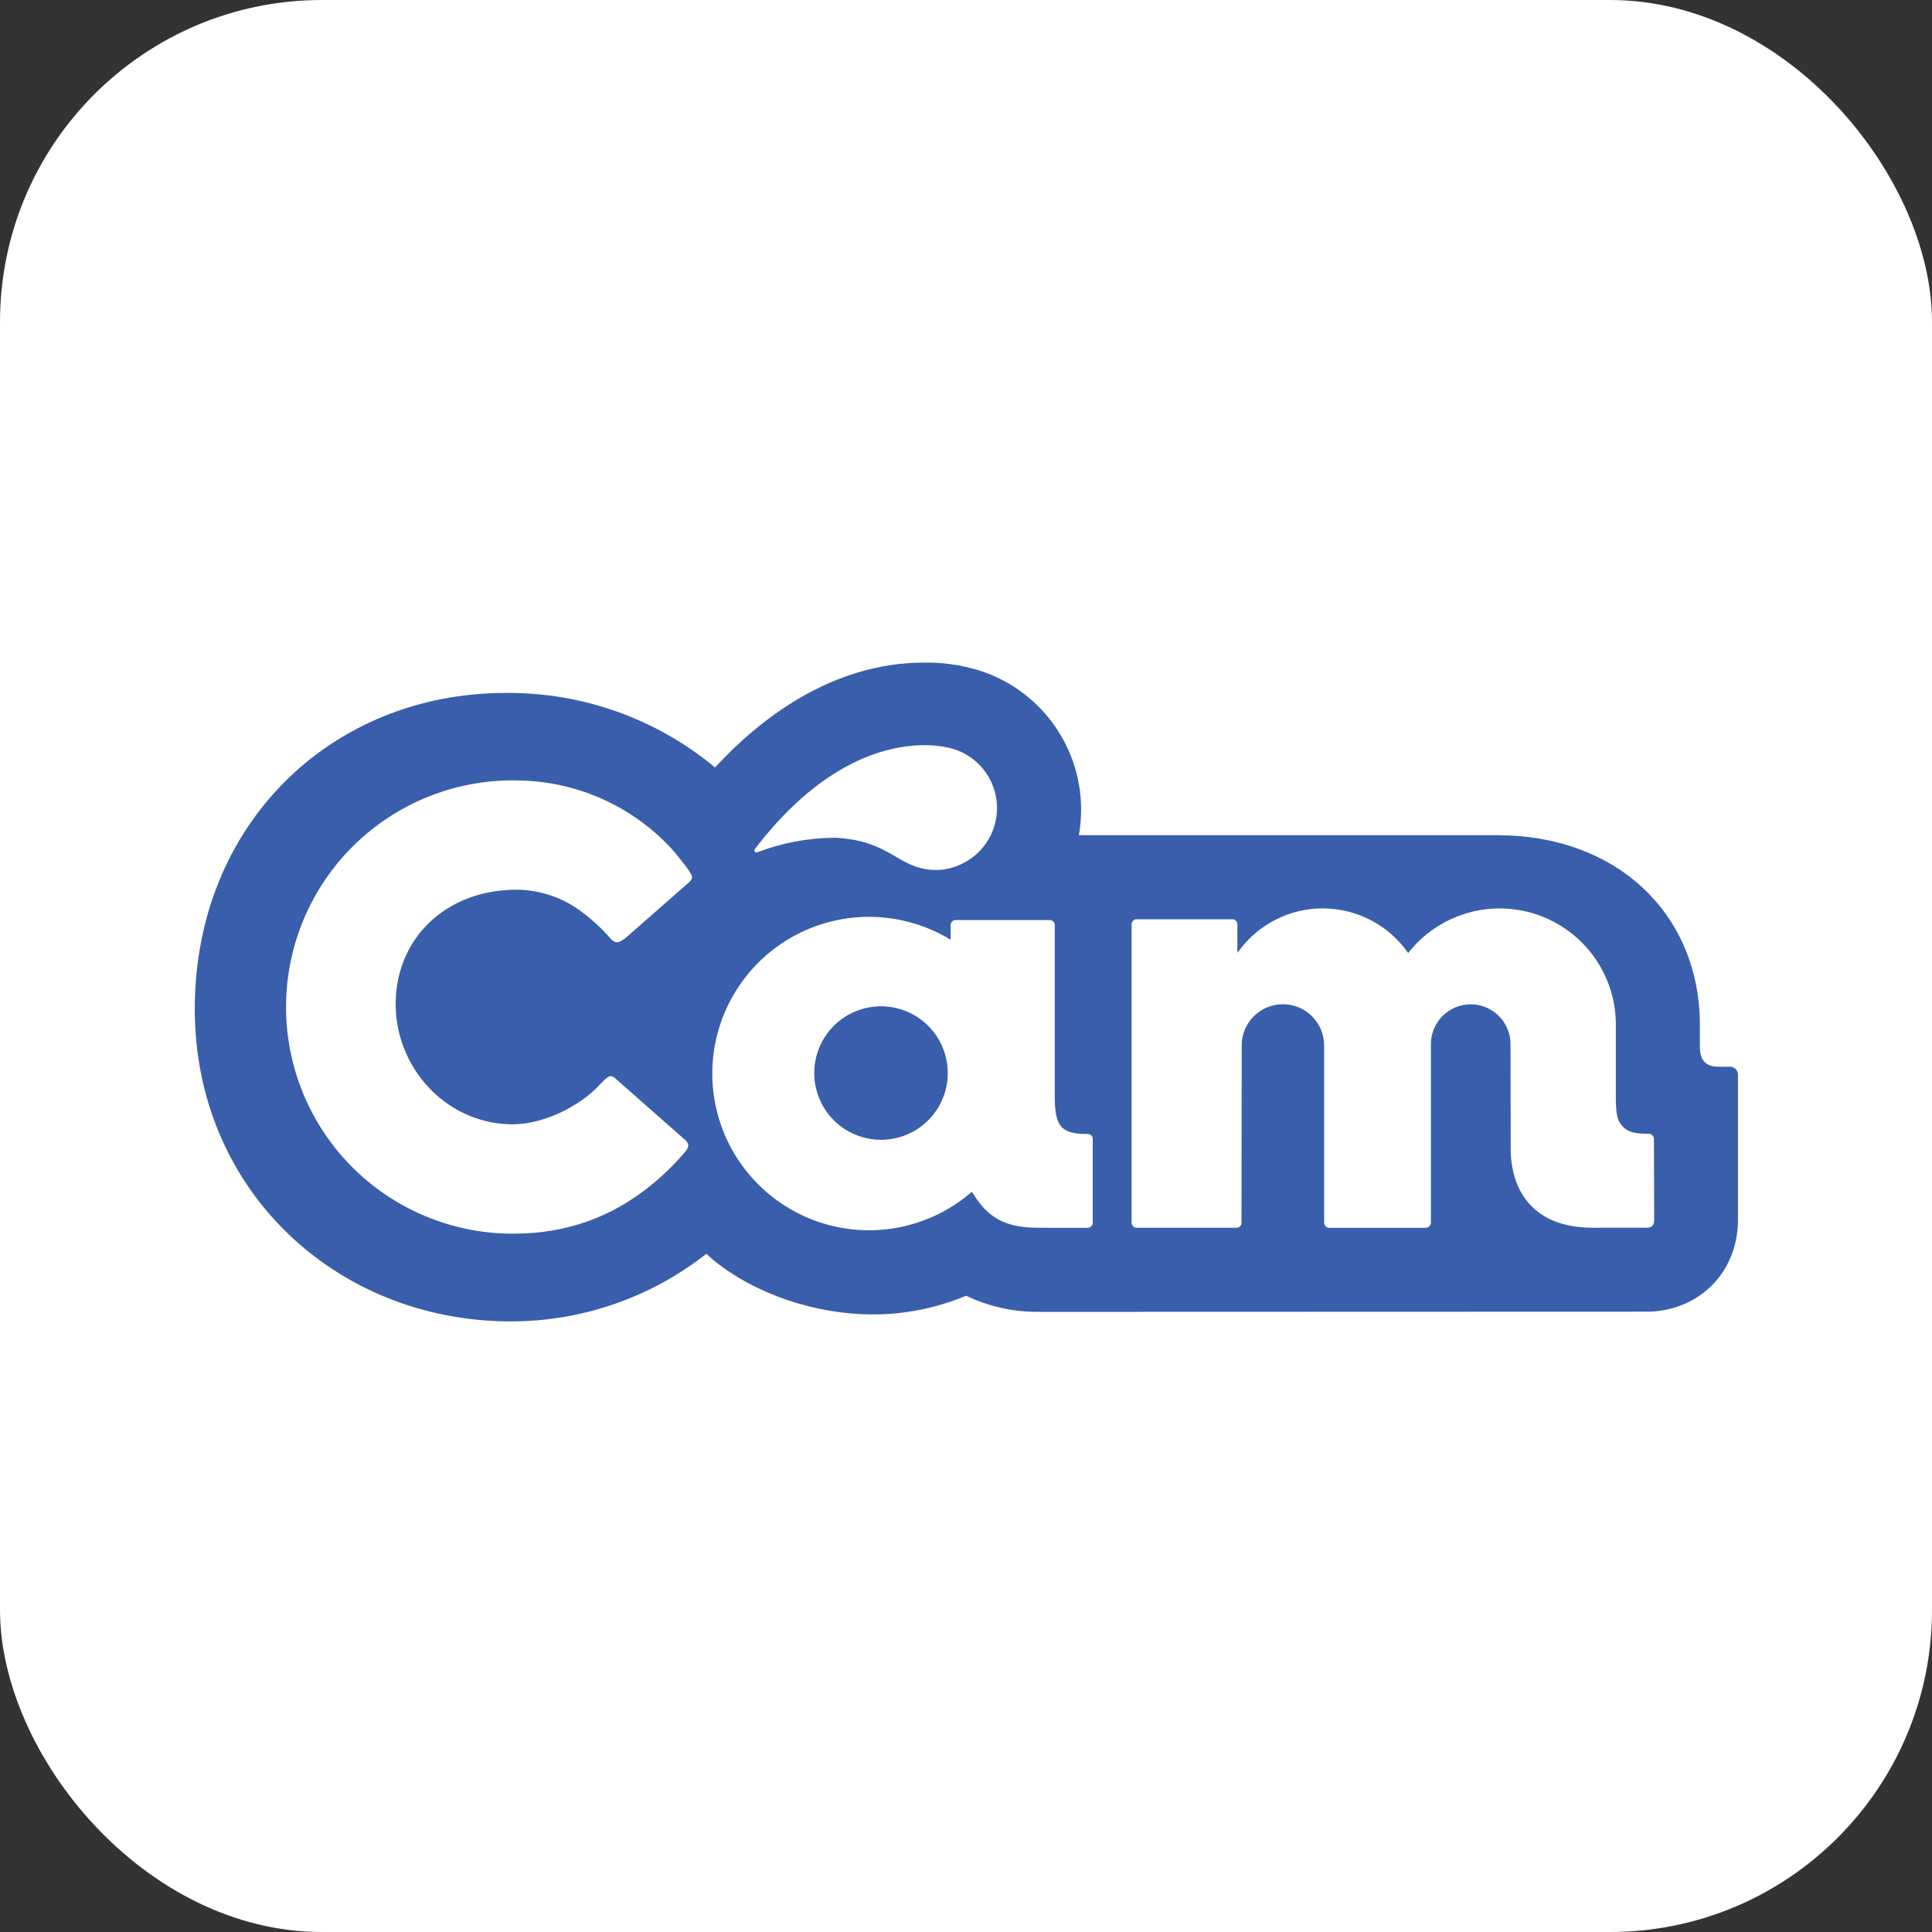<svg width="60" height="60" viewBox="0 0 60 60" fill="none" xmlns="http://www.w3.org/2000/svg">
<rect x="0" y="0" width="60" height="60" fill="#333333" stroke="none"/>
<rect width="60" height="60" rx="10" fill="white"/>
<g clip-path="url(#clip0_1310_131007)">
<path d="M22.206 23.834C20.381 22.317 18.076 21.497 15.703 21.52C10.284 21.52 6.049 25.606 6.049 31.334C6.049 36.981 10.471 41.037 15.861 41.037C18.066 41.039 20.206 40.3 21.939 38.936C22.004 38.997 22.087 39.078 22.142 39.122C23.433 40.182 25.315 40.821 27.112 40.821C28.105 40.821 29.088 40.623 30.004 40.239C30.702 40.574 31.468 40.746 32.243 40.741L51.254 40.735C52.846 40.661 53.989 39.45 53.974 37.849V33.372C53.974 33.339 53.967 33.306 53.954 33.276C53.941 33.245 53.921 33.218 53.897 33.195C53.873 33.172 53.844 33.154 53.813 33.143C53.782 33.132 53.749 33.127 53.716 33.129H53.383C52.952 33.129 52.79 32.914 52.79 32.483V31.698C52.724 28.337 50.182 25.938 46.507 25.938H33.507L33.529 25.789C33.683 24.72 33.45 23.631 32.872 22.718C32.294 21.806 31.409 21.13 30.377 20.811C29.836 20.649 29.273 20.57 28.708 20.577C25.831 20.577 23.596 22.328 22.206 23.834Z" fill="#395EAB"/>
<path d="M51.144 38.128C51.326 38.12 51.375 38.039 51.372 37.847C51.372 37.805 51.364 35.385 51.364 35.385C51.366 35.362 51.363 35.339 51.355 35.317C51.347 35.296 51.334 35.276 51.319 35.26C51.303 35.243 51.284 35.23 51.263 35.222C51.242 35.213 51.219 35.209 51.196 35.209C50.831 35.213 50.588 35.172 50.424 35.013C50.229 34.83 50.181 34.634 50.181 34.041V31.751C50.167 31.006 49.922 30.284 49.481 29.684C49.04 29.084 48.423 28.634 47.717 28.398C47.01 28.162 46.248 28.151 45.535 28.365C44.821 28.58 44.192 29.01 43.733 29.597C43.438 29.174 43.046 28.827 42.59 28.586C42.135 28.345 41.627 28.216 41.112 28.211C40.596 28.206 40.087 28.324 39.626 28.556C39.165 28.788 38.767 29.127 38.464 29.544L38.428 29.59V28.706C38.428 28.686 38.424 28.665 38.416 28.646C38.409 28.627 38.397 28.609 38.383 28.594C38.368 28.579 38.35 28.568 38.331 28.56C38.312 28.552 38.291 28.548 38.271 28.548H35.3C35.258 28.548 35.218 28.564 35.189 28.594C35.159 28.623 35.143 28.663 35.143 28.705V37.973C35.143 37.994 35.147 38.014 35.155 38.033C35.163 38.053 35.174 38.07 35.189 38.084C35.203 38.099 35.221 38.111 35.24 38.118C35.259 38.126 35.279 38.13 35.3 38.13H38.4C38.441 38.13 38.481 38.114 38.51 38.084C38.54 38.055 38.556 38.015 38.556 37.973L38.562 32.465C38.562 32.126 38.696 31.802 38.936 31.562C39.175 31.323 39.499 31.188 39.838 31.188H39.846C40.184 31.188 40.509 31.323 40.748 31.562C40.988 31.802 41.122 32.126 41.122 32.465V37.973C41.122 38.015 41.139 38.055 41.168 38.084C41.198 38.114 41.237 38.131 41.279 38.131H44.281C44.306 38.13 44.331 38.124 44.354 38.111C44.376 38.099 44.395 38.081 44.408 38.06C44.427 38.035 44.437 38.005 44.438 37.974V32.426C44.438 32.099 44.568 31.784 44.8 31.552C45.031 31.321 45.346 31.19 45.674 31.19C46.002 31.19 46.316 31.321 46.548 31.552C46.78 31.784 46.91 32.099 46.91 32.426C46.91 32.426 46.916 35.751 46.917 35.778C46.942 36.696 47.378 38.13 49.48 38.129L51.144 38.128Z" fill="white"/>
<path d="M33.779 35.216H33.686C33.373 35.211 33.142 35.164 32.991 35.02C32.797 34.834 32.758 34.508 32.757 34.043V28.73C32.757 28.688 32.74 28.648 32.711 28.619C32.681 28.589 32.642 28.573 32.6 28.572H29.679C29.638 28.572 29.598 28.589 29.568 28.619C29.539 28.648 29.523 28.688 29.523 28.73V29.185C28.755 28.717 27.873 28.471 26.974 28.473C26.074 28.476 25.194 28.727 24.429 29.2C23.664 29.673 23.045 30.349 22.641 31.152C22.236 31.955 22.063 32.854 22.138 33.75C22.214 34.646 22.537 35.504 23.07 36.227C23.604 36.951 24.327 37.513 25.16 37.851C25.994 38.188 26.904 38.289 27.791 38.14C28.678 37.992 29.506 37.601 30.184 37.01L30.237 37.093C30.674 37.795 31.186 38.112 32.158 38.127C32.402 38.13 33.108 38.134 33.489 38.131H33.779C33.821 38.131 33.861 38.114 33.89 38.084C33.919 38.055 33.936 38.015 33.936 37.973V35.372C33.936 35.331 33.919 35.291 33.89 35.261C33.861 35.232 33.821 35.216 33.779 35.216ZM27.361 35.398C26.951 35.398 26.55 35.277 26.209 35.049C25.867 34.821 25.602 34.497 25.445 34.118C25.288 33.739 25.246 33.322 25.326 32.92C25.406 32.518 25.604 32.148 25.894 31.858C26.184 31.568 26.553 31.371 26.956 31.291C27.358 31.211 27.775 31.252 28.154 31.409C28.533 31.566 28.857 31.832 29.085 32.173C29.312 32.514 29.434 32.915 29.434 33.325C29.434 33.875 29.215 34.402 28.827 34.791C28.438 35.179 27.911 35.398 27.361 35.398Z" fill="white"/>
<path d="M21.454 27.133C21.433 27.098 21.409 27.059 21.384 27.022C21.333 26.947 21.31 26.917 21.241 26.829C21.105 26.655 21.073 26.611 20.944 26.46L20.892 26.4L20.831 26.331C20.228 25.686 19.501 25.168 18.694 24.808C17.887 24.449 17.016 24.255 16.133 24.238C14.27 24.183 12.461 24.868 11.102 26.144C9.744 27.42 8.947 29.183 8.887 31.046C8.826 32.909 9.507 34.72 10.78 36.082C12.053 37.443 13.814 38.244 15.677 38.309C17.303 38.361 18.73 37.93 19.981 36.993L20.02 36.964C20.477 36.617 20.894 36.222 21.266 35.785C21.431 35.595 21.411 35.505 21.198 35.331L19.159 33.535C18.991 33.369 18.927 33.386 18.729 33.578L18.669 33.642C18.657 33.655 18.644 33.668 18.632 33.68C18.62 33.692 18.608 33.703 18.597 33.715C18.487 33.833 18.368 33.941 18.241 34.039L18.163 34.1C17.534 34.564 16.662 34.943 15.813 34.915C13.808 34.85 12.274 33.129 12.288 31.154C12.302 29.145 13.842 27.63 16.049 27.63C16.785 27.637 17.498 27.883 18.082 28.33C18.405 28.572 18.701 28.847 18.965 29.152C19.087 29.281 19.173 29.292 19.299 29.216C19.351 29.186 19.4 29.151 19.446 29.114L21.364 27.431C21.526 27.303 21.504 27.219 21.454 27.133Z" fill="white"/>
<path d="M29.593 23.257C29.593 23.257 26.615 22.224 23.447 26.363C23.436 26.375 23.43 26.391 23.43 26.407C23.429 26.415 23.43 26.424 23.433 26.432C23.435 26.44 23.44 26.448 23.445 26.454C23.451 26.46 23.458 26.466 23.466 26.469C23.474 26.473 23.482 26.474 23.491 26.474C23.499 26.473 23.506 26.472 23.514 26.469C24.266 26.182 25.063 26.029 25.868 26.018H25.97C27.647 26.121 27.854 26.924 28.916 27.013H28.923C28.965 27.013 29.007 27.018 29.049 27.019C29.237 27.021 29.424 26.992 29.603 26.934L29.617 26.93C29.658 26.918 29.698 26.902 29.739 26.886C29.779 26.87 29.808 26.859 29.843 26.842C29.849 26.842 29.855 26.836 29.862 26.832C30.214 26.667 30.507 26.398 30.703 26.062C30.898 25.726 30.988 25.338 30.958 24.951C30.929 24.563 30.782 24.193 30.539 23.89C30.295 23.587 29.965 23.366 29.592 23.255L29.593 23.257Z" fill="white"/>
</g>
<defs>
<clipPath id="clip0_1310_131007">
<rect width="48" height="20.686" fill="white" transform="translate(6 20.448)"/>
</clipPath>
</defs>
</svg>
